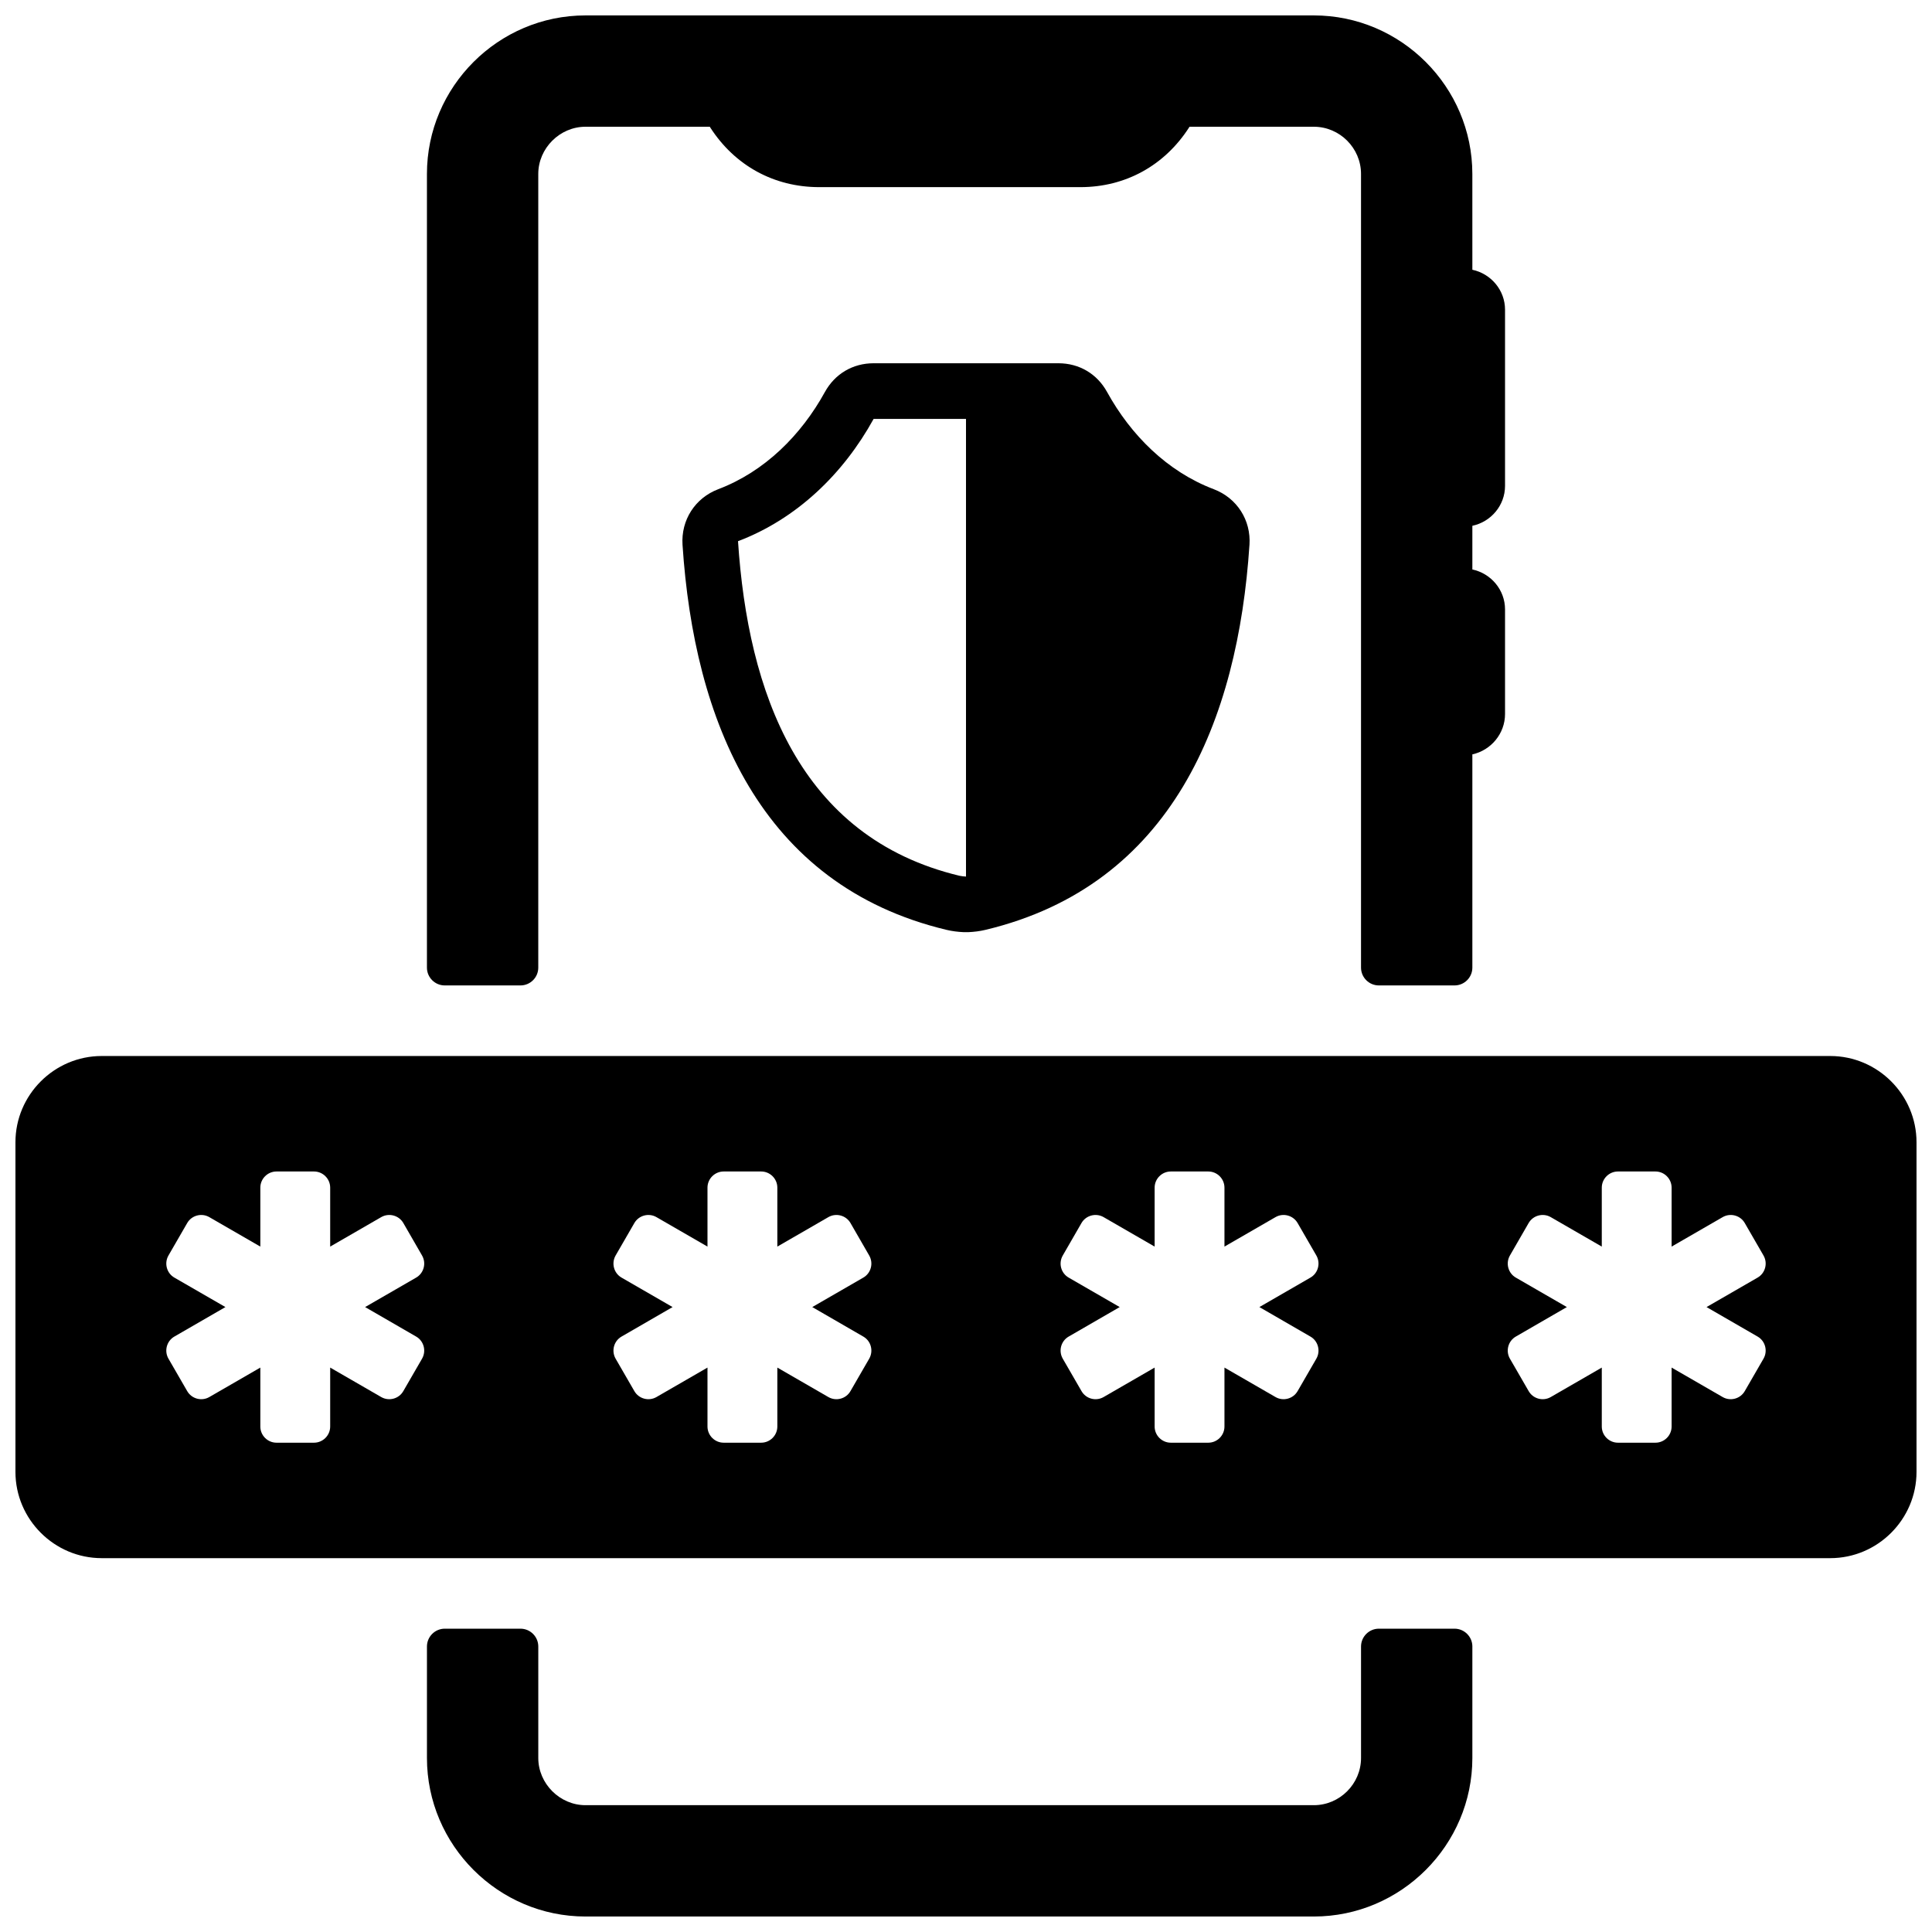 <?xml version="1.0" encoding="UTF-8"?>
<!-- Uploaded to: SVG Repo, www.svgrepo.com, Generator: SVG Repo Mixer Tools -->
<svg width="800px" height="800px" version="1.1" viewBox="144 144 512 512" xmlns="http://www.w3.org/2000/svg">
 <defs>
  <clipPath id="a">
   <path d="m148.09 148.09h503.81v503.81h-503.81z"/>
  </clipPath>
 </defs>
 <g clip-path="url(#a)">
  <path d="m534.19 215.49c4.902 1.039 8.66 5.375 8.66 10.586v46.68c0 5.211-3.754 9.547-8.66 10.586v11.578c4.902 1.031 8.66 5.367 8.66 10.586v27.719c0 5.211-3.746 9.629-8.66 10.691v56.512c0 2.606-2.125 4.723-4.723 4.723h-20.059c-2.598 0-4.723-2.117-4.723-4.723v-210.33c0-6.863-5.644-12.508-12.508-12.508h-32.93l-0.148 0.219c-6.473 10.043-16.816 15.785-28.781 15.785h-69.203c-12.012 0-22.379-5.699-28.906-15.824l-0.109-0.18h-32.945c-6.801 0-12.508 5.699-12.508 12.508v210.33c0 2.606-2.117 4.723-4.723 4.723h-20.059c-2.606 0-4.723-2.117-4.723-4.723v-210.33c0-23.105 18.91-42.012 42.012-42.012h193.02c23.105 0 42.012 18.91 42.012 42.012zm-59.07 72.91c-3.055 46.359-20.438 90.176-69.957 102.02-1.465 0.355-3.078 0.551-4.582 0.613-0.41 0.016-0.754 0.016-1.164 0-1.512-0.062-3.117-0.262-4.582-0.613-49.523-11.848-66.906-55.664-69.957-102.02-0.434-6.574 3.32-12.422 9.477-14.762 12.305-4.668 21.965-14.336 28.246-25.742 2.668-4.832 7.398-7.629 12.918-7.629h48.965c5.519 0 10.25 2.793 12.91 7.629 6.289 11.406 15.941 21.074 28.254 25.742 6.156 2.34 9.91 8.188 9.477 14.762zm-75.121 87.898c-0.473-0.016-1.227-0.094-1.73-0.211-42.57-10.195-56.059-48.812-58.688-88.664 15.547-5.894 27.914-17.848 35.938-32.41h24.48zm-229.04 47.555h458.07c12.578 0 22.867 10.289 22.867 22.867v87.34c0 12.57-10.289 22.867-22.867 22.867h-458.07c-12.578 0-22.867-10.297-22.867-22.867v-87.34c0-12.578 10.289-22.867 22.867-22.867zm84.891 80.207-4.969 8.598c-1.172 2.047-3.809 2.754-5.856 1.574l-13.523-7.809v15.617c0 2.363-1.938 4.289-4.289 4.289h-9.934c-2.363 0-4.289-1.93-4.289-4.289v-15.617l-13.523 7.809c-2.039 1.18-4.676 0.473-5.856-1.574l-4.969-8.598c-1.18-2.047-0.473-4.684 1.566-5.856l13.531-7.816-13.531-7.809c-2.039-1.172-2.746-3.809-1.566-5.856l4.969-8.605c1.172-2.039 3.816-2.746 5.856-1.566l13.523 7.809v-15.617c0-2.363 1.93-4.289 4.289-4.289h9.934c2.356 0 4.289 1.93 4.289 4.289v15.617l13.523-7.809c2.047-1.18 4.684-0.473 5.863 1.566l4.961 8.605c1.18 2.047 0.473 4.684-1.566 5.856l-13.523 7.809 13.523 7.816c2.039 1.172 2.746 3.809 1.566 5.856zm355.5 0-4.969 8.598c-1.18 2.047-3.816 2.754-5.856 1.574l-13.531-7.809v15.617c0 2.363-1.93 4.289-4.281 4.289h-9.934c-2.363 0-4.289-1.93-4.289-4.289v-15.617l-13.523 7.809c-2.047 1.18-4.684 0.473-5.856-1.574l-4.969-8.598c-1.18-2.047-0.473-4.684 1.566-5.856l13.523-7.816-13.523-7.809c-2.039-1.172-2.746-3.809-1.566-5.856l4.961-8.605c1.18-2.039 3.816-2.746 5.863-1.566l13.523 7.809v-15.617c0-2.363 1.93-4.289 4.289-4.289h9.934c2.356 0 4.281 1.93 4.281 4.289v15.617l13.531-7.809c2.039-1.18 4.684-0.473 5.856 1.566l4.969 8.605c1.18 2.047 0.473 4.684-1.566 5.856l-13.531 7.809 13.531 7.816c2.039 1.172 2.746 3.809 1.566 5.856zm-118.5 0-4.969 8.598c-1.18 2.047-3.816 2.754-5.856 1.574l-13.531-7.809v15.617c0 2.363-1.93 4.289-4.289 4.289h-9.926c-2.363 0-4.289-1.93-4.289-4.289v-15.617l-13.523 7.809c-2.047 1.18-4.684 0.473-5.856-1.574l-4.969-8.598c-1.18-2.047-0.48-4.684 1.566-5.856l13.523-7.816-13.523-7.809c-2.047-1.172-2.746-3.809-1.566-5.856l4.961-8.605c1.18-2.039 3.816-2.746 5.863-1.566l13.523 7.809v-15.617c0-2.363 1.93-4.289 4.289-4.289h9.926c2.363 0 4.289 1.93 4.289 4.289v15.617l13.531-7.809c2.039-1.18 4.676-0.473 5.856 1.566l4.969 8.605c1.172 2.047 0.473 4.684-1.574 5.856l-13.523 7.809 13.523 7.816c2.047 1.172 2.746 3.809 1.574 5.856zm-118.5 0-4.969 8.598c-1.172 2.047-3.809 2.754-5.856 1.574l-13.523-7.809v15.617c0 2.363-1.93 4.289-4.289 4.289h-9.934c-2.356 0-4.289-1.93-4.289-4.289v-15.617l-13.523 7.809c-2.039 1.18-4.676 0.473-5.856-1.574l-4.969-8.598c-1.172-2.047-0.473-4.684 1.574-5.856l13.523-7.816-13.523-7.809c-2.047-1.172-2.746-3.809-1.574-5.856l4.969-8.605c1.18-2.039 3.816-2.746 5.856-1.566l13.523 7.809v-15.617c0-2.363 1.938-4.289 4.289-4.289h9.934c2.363 0 4.289 1.93 4.289 4.289v15.617l13.523-7.809c2.047-1.18 4.684-0.473 5.863 1.566l4.961 8.605c1.18 2.047 0.48 4.684-1.566 5.856l-13.523 7.809 13.523 7.816c2.047 1.172 2.746 3.809 1.566 5.856zm159.84 76.281v29.543c0 23.098-18.91 42.012-42.012 42.012h-193.02c-23.105 0-42.012-18.918-42.012-42.012v-29.543c0-2.598 2.117-4.723 4.723-4.723h20.059c2.606 0 4.723 2.125 4.723 4.723v29.543c0 6.809 5.707 12.508 12.508 12.508h193.02c6.863 0 12.508-5.652 12.508-12.508v-29.543c0-2.598 2.125-4.723 4.723-4.723h20.059c2.598 0 4.723 2.125 4.723 4.723z" fill-rule="evenodd"/>
 </g>
</svg>